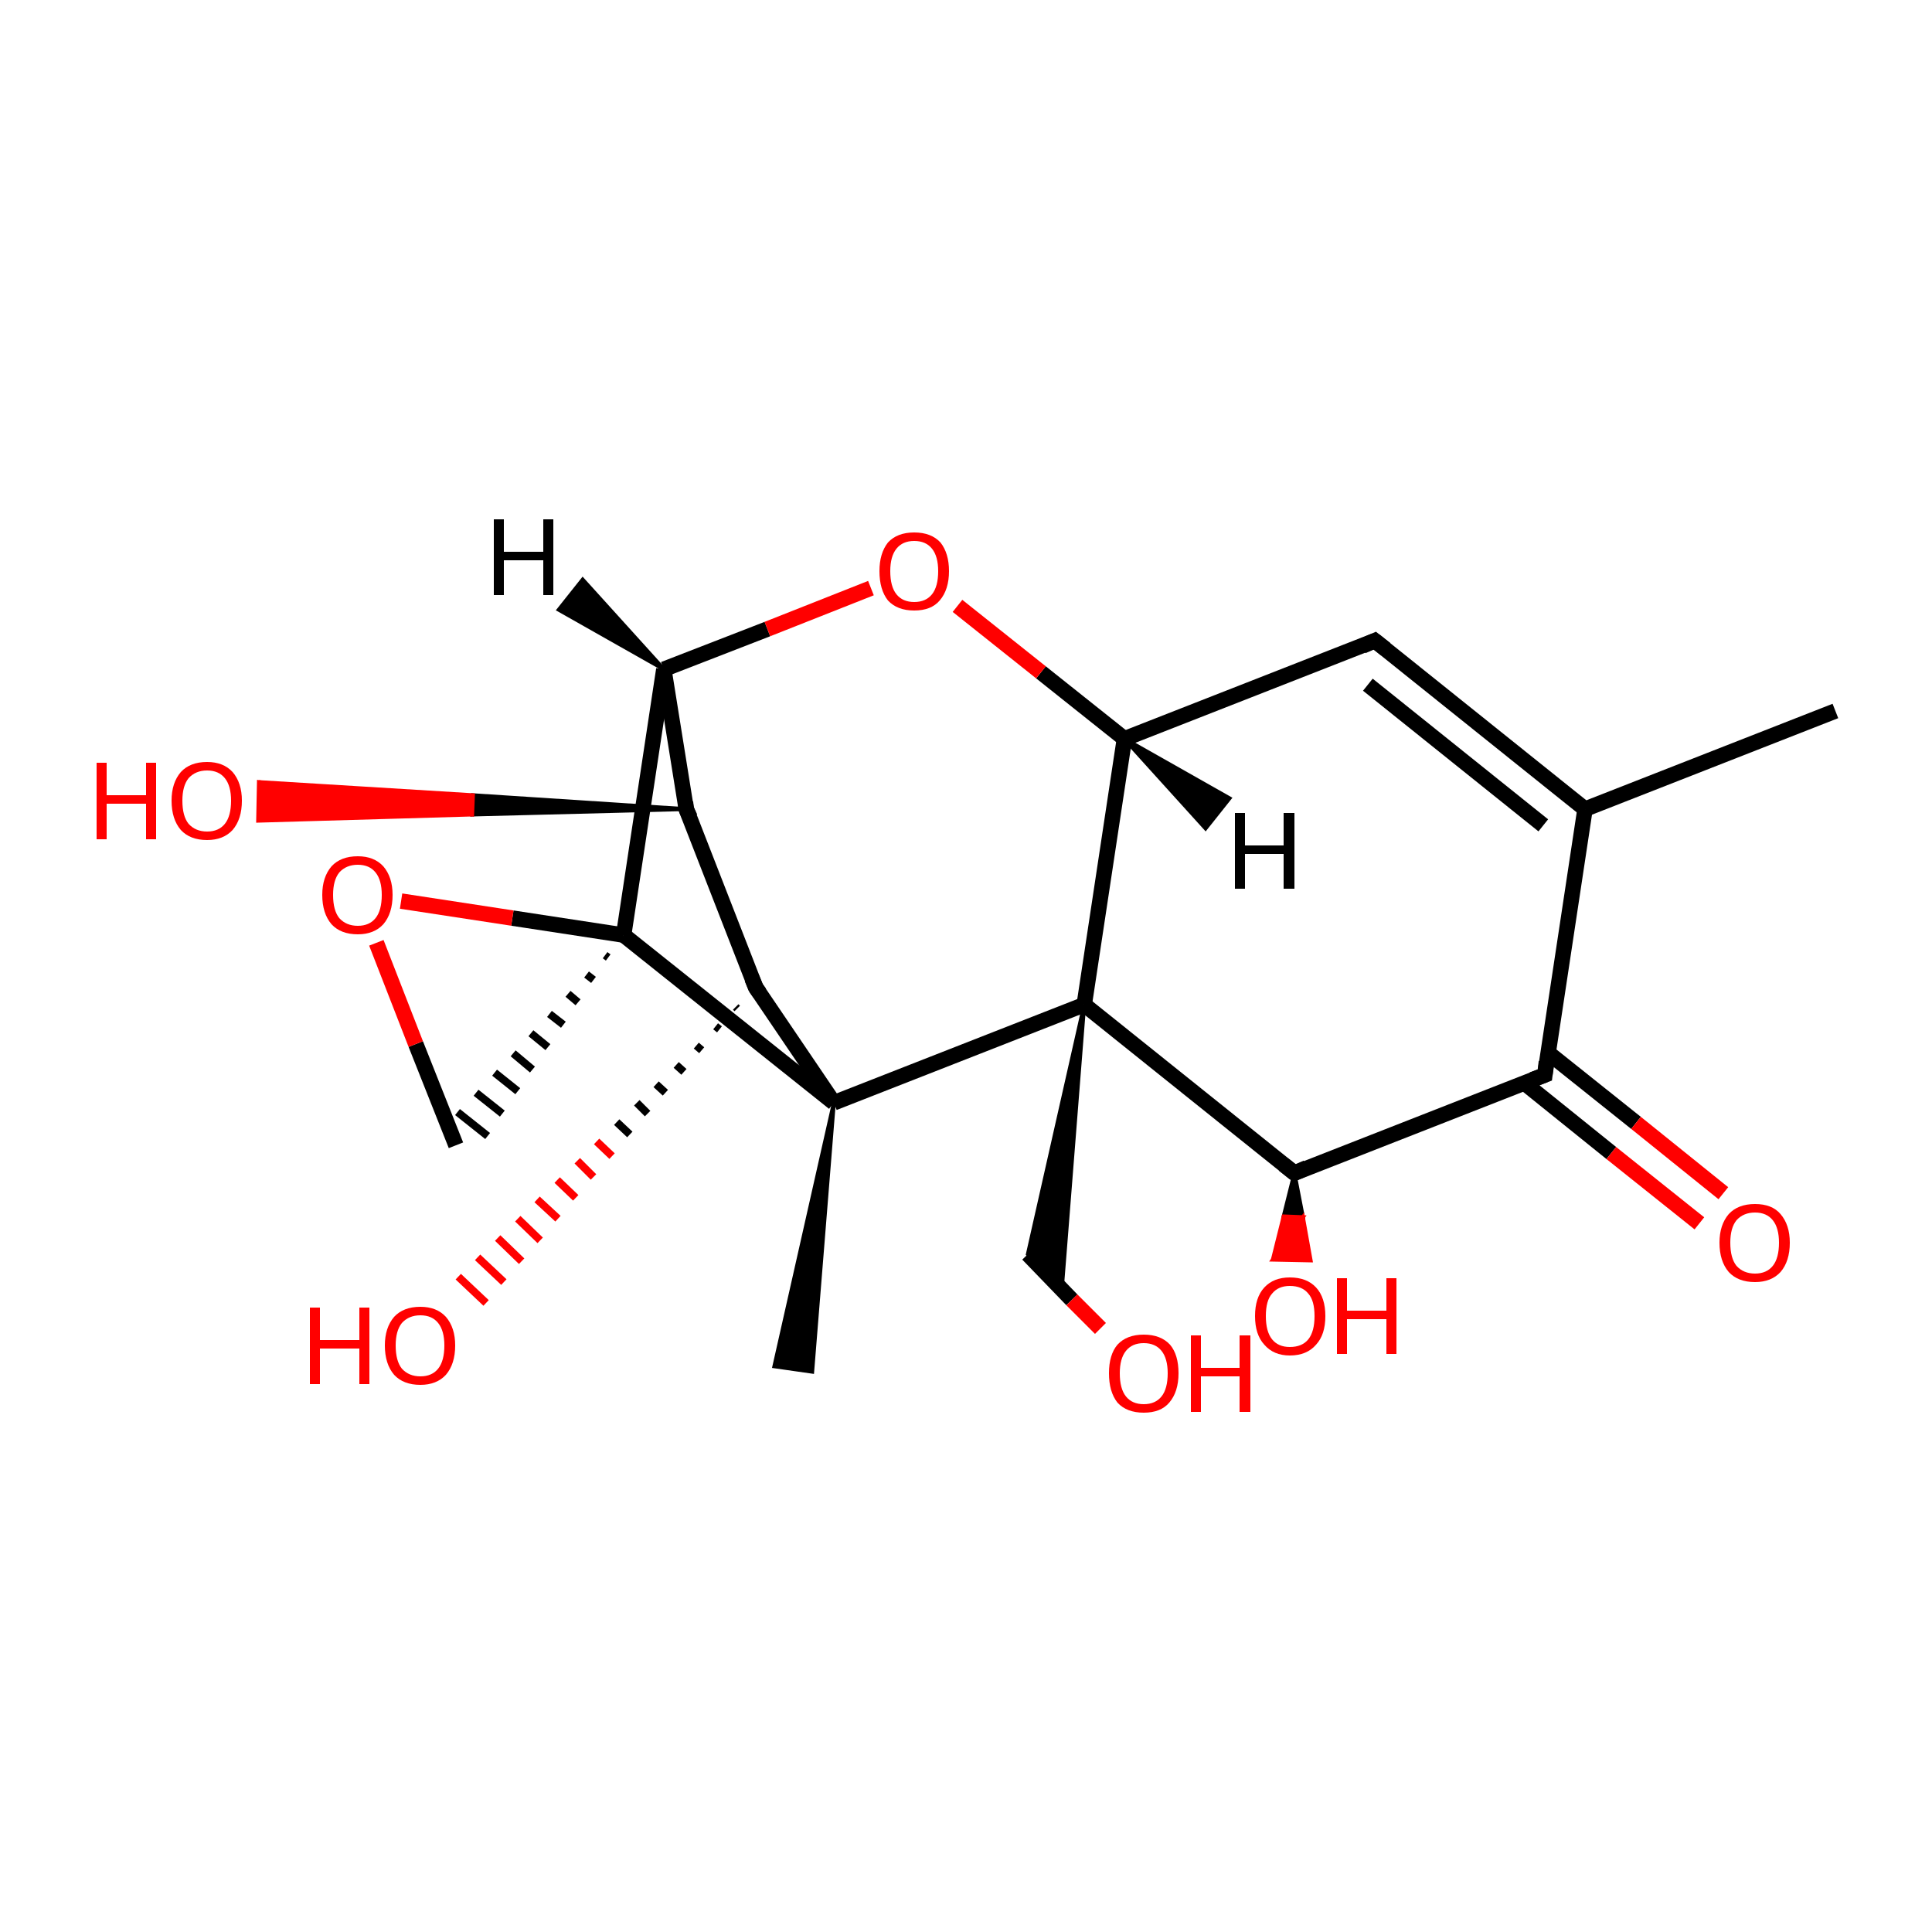 <?xml version='1.0' encoding='iso-8859-1'?>
<svg version='1.1' baseProfile='full'
              xmlns='http://www.w3.org/2000/svg'
                      xmlns:rdkit='http://www.rdkit.org/xml'
                      xmlns:xlink='http://www.w3.org/1999/xlink'
                  xml:space='preserve'
width='250px' height='250px' viewBox='0 0 250 250'>
<!-- END OF HEADER -->
<rect style='opacity:1.0;fill:#FFFFFF;stroke:none' width='250.0' height='250.0' x='0.0' y='0.0'> </rect>
<path class='bond-0 atom-0 atom-5' d='M 237.5,92.0 L 205.1,104.7' style='fill:none;fill-rule:evenodd;stroke:#000000;stroke-width:2.0px;stroke-linecap:butt;stroke-linejoin:miter;stroke-opacity:1' />
<path class='bond-1 atom-12 atom-1' d='M 107.9,142.7 L 105.1,177.5 L 100.2,176.8 Z' style='fill:#000000;fill-rule:evenodd;fill-opacity:1;stroke:#000000;stroke-width:0.5px;stroke-linecap:butt;stroke-linejoin:miter;stroke-opacity:1;' />
<path class='bond-2 atom-2 atom-5' d='M 177.9,82.9 L 205.1,104.7' style='fill:none;fill-rule:evenodd;stroke:#000000;stroke-width:2.0px;stroke-linecap:butt;stroke-linejoin:miter;stroke-opacity:1' />
<path class='bond-2 atom-2 atom-5' d='M 177.0,88.6 L 199.7,106.8' style='fill:none;fill-rule:evenodd;stroke:#000000;stroke-width:2.0px;stroke-linecap:butt;stroke-linejoin:miter;stroke-opacity:1' />
<path class='bond-3 atom-2 atom-6' d='M 177.9,82.9 L 145.5,95.6' style='fill:none;fill-rule:evenodd;stroke:#000000;stroke-width:2.0px;stroke-linecap:butt;stroke-linejoin:miter;stroke-opacity:1' />
<path class='bond-4 atom-13 atom-3' d='M 140.3,130.0 L 137.4,166.8 L 133.0,162.3 Z' style='fill:#000000;fill-rule:evenodd;fill-opacity:1;stroke:#000000;stroke-width:0.5px;stroke-linecap:butt;stroke-linejoin:miter;stroke-opacity:1;' />
<path class='bond-5 atom-3 atom-15' d='M 133.0,162.3 L 138.7,168.2' style='fill:none;fill-rule:evenodd;stroke:#000000;stroke-width:2.0px;stroke-linecap:butt;stroke-linejoin:miter;stroke-opacity:1' />
<path class='bond-5 atom-3 atom-15' d='M 138.7,168.2 L 142.4,171.9' style='fill:none;fill-rule:evenodd;stroke:#FF0000;stroke-width:2.0px;stroke-linecap:butt;stroke-linejoin:miter;stroke-opacity:1' />
<path class='bond-6 atom-14 atom-4' d='M 78.3,123.6 L 78.7,123.9' style='fill:none;fill-rule:evenodd;stroke:#000000;stroke-width:1.0px;stroke-linecap:butt;stroke-linejoin:miter;stroke-opacity:1' />
<path class='bond-6 atom-14 atom-4' d='M 75.9,126.1 L 76.8,126.8' style='fill:none;fill-rule:evenodd;stroke:#000000;stroke-width:1.0px;stroke-linecap:butt;stroke-linejoin:miter;stroke-opacity:1' />
<path class='bond-6 atom-14 atom-4' d='M 73.5,128.6 L 74.8,129.7' style='fill:none;fill-rule:evenodd;stroke:#000000;stroke-width:1.0px;stroke-linecap:butt;stroke-linejoin:miter;stroke-opacity:1' />
<path class='bond-6 atom-14 atom-4' d='M 71.1,131.2 L 72.9,132.6' style='fill:none;fill-rule:evenodd;stroke:#000000;stroke-width:1.0px;stroke-linecap:butt;stroke-linejoin:miter;stroke-opacity:1' />
<path class='bond-6 atom-14 atom-4' d='M 68.7,133.7 L 70.9,135.5' style='fill:none;fill-rule:evenodd;stroke:#000000;stroke-width:1.0px;stroke-linecap:butt;stroke-linejoin:miter;stroke-opacity:1' />
<path class='bond-6 atom-14 atom-4' d='M 66.4,136.3 L 68.9,138.4' style='fill:none;fill-rule:evenodd;stroke:#000000;stroke-width:1.0px;stroke-linecap:butt;stroke-linejoin:miter;stroke-opacity:1' />
<path class='bond-6 atom-14 atom-4' d='M 64.0,138.8 L 67.0,141.2' style='fill:none;fill-rule:evenodd;stroke:#000000;stroke-width:1.0px;stroke-linecap:butt;stroke-linejoin:miter;stroke-opacity:1' />
<path class='bond-6 atom-14 atom-4' d='M 61.6,141.4 L 65.0,144.1' style='fill:none;fill-rule:evenodd;stroke:#000000;stroke-width:1.0px;stroke-linecap:butt;stroke-linejoin:miter;stroke-opacity:1' />
<path class='bond-6 atom-14 atom-4' d='M 59.2,143.9 L 63.1,147.0' style='fill:none;fill-rule:evenodd;stroke:#000000;stroke-width:1.0px;stroke-linecap:butt;stroke-linejoin:miter;stroke-opacity:1' />
<path class='bond-7 atom-4 atom-20' d='M 59.0,148.2 L 53.8,135.1' style='fill:none;fill-rule:evenodd;stroke:#000000;stroke-width:2.0px;stroke-linecap:butt;stroke-linejoin:miter;stroke-opacity:1' />
<path class='bond-7 atom-4 atom-20' d='M 53.8,135.1 L 48.7,122.0' style='fill:none;fill-rule:evenodd;stroke:#FF0000;stroke-width:2.0px;stroke-linecap:butt;stroke-linejoin:miter;stroke-opacity:1' />
<path class='bond-8 atom-5 atom-7' d='M 205.1,104.7 L 199.9,139.1' style='fill:none;fill-rule:evenodd;stroke:#000000;stroke-width:2.0px;stroke-linecap:butt;stroke-linejoin:miter;stroke-opacity:1' />
<path class='bond-9 atom-6 atom-13' d='M 145.5,95.6 L 140.3,130.0' style='fill:none;fill-rule:evenodd;stroke:#000000;stroke-width:2.0px;stroke-linecap:butt;stroke-linejoin:miter;stroke-opacity:1' />
<path class='bond-10 atom-6 atom-21' d='M 145.5,95.6 L 134.7,87.0' style='fill:none;fill-rule:evenodd;stroke:#000000;stroke-width:2.0px;stroke-linecap:butt;stroke-linejoin:miter;stroke-opacity:1' />
<path class='bond-10 atom-6 atom-21' d='M 134.7,87.0 L 123.9,78.4' style='fill:none;fill-rule:evenodd;stroke:#FF0000;stroke-width:2.0px;stroke-linecap:butt;stroke-linejoin:miter;stroke-opacity:1' />
<path class='bond-11 atom-7 atom-10' d='M 199.9,139.1 L 167.5,151.8' style='fill:none;fill-rule:evenodd;stroke:#000000;stroke-width:2.0px;stroke-linecap:butt;stroke-linejoin:miter;stroke-opacity:1' />
<path class='bond-12 atom-7 atom-16' d='M 197.2,140.1 L 208.5,149.2' style='fill:none;fill-rule:evenodd;stroke:#000000;stroke-width:2.0px;stroke-linecap:butt;stroke-linejoin:miter;stroke-opacity:1' />
<path class='bond-12 atom-7 atom-16' d='M 208.5,149.2 L 219.9,158.3' style='fill:none;fill-rule:evenodd;stroke:#FF0000;stroke-width:2.0px;stroke-linecap:butt;stroke-linejoin:miter;stroke-opacity:1' />
<path class='bond-12 atom-7 atom-16' d='M 200.3,136.2 L 211.7,145.3' style='fill:none;fill-rule:evenodd;stroke:#000000;stroke-width:2.0px;stroke-linecap:butt;stroke-linejoin:miter;stroke-opacity:1' />
<path class='bond-12 atom-7 atom-16' d='M 211.7,145.3 L 223.0,154.4' style='fill:none;fill-rule:evenodd;stroke:#FF0000;stroke-width:2.0px;stroke-linecap:butt;stroke-linejoin:miter;stroke-opacity:1' />
<path class='bond-13 atom-8 atom-9' d='M 88.8,104.7 L 97.8,127.8' style='fill:none;fill-rule:evenodd;stroke:#000000;stroke-width:2.0px;stroke-linecap:butt;stroke-linejoin:miter;stroke-opacity:1' />
<path class='bond-14 atom-8 atom-11' d='M 88.8,104.7 L 85.9,86.6' style='fill:none;fill-rule:evenodd;stroke:#000000;stroke-width:2.0px;stroke-linecap:butt;stroke-linejoin:miter;stroke-opacity:1' />
<path class='bond-15 atom-8 atom-17' d='M 88.8,104.7 L 61.1,105.4 L 61.2,102.9 Z' style='fill:#000000;fill-rule:evenodd;fill-opacity:1;stroke:#000000;stroke-width:0.5px;stroke-linecap:butt;stroke-linejoin:miter;stroke-opacity:1;' />
<path class='bond-15 atom-8 atom-17' d='M 61.1,105.4 L 33.5,101.2 L 33.4,106.2 Z' style='fill:#FF0000;fill-rule:evenodd;fill-opacity:1;stroke:#FF0000;stroke-width:0.5px;stroke-linecap:butt;stroke-linejoin:miter;stroke-opacity:1;' />
<path class='bond-15 atom-8 atom-17' d='M 61.1,105.4 L 61.2,102.9 L 33.5,101.2 Z' style='fill:#FF0000;fill-rule:evenodd;fill-opacity:1;stroke:#FF0000;stroke-width:0.5px;stroke-linecap:butt;stroke-linejoin:miter;stroke-opacity:1;' />
<path class='bond-16 atom-9 atom-12' d='M 97.8,127.8 L 107.9,142.7' style='fill:none;fill-rule:evenodd;stroke:#000000;stroke-width:2.0px;stroke-linecap:butt;stroke-linejoin:miter;stroke-opacity:1' />
<path class='bond-17 atom-9 atom-18' d='M 95.4,130.5 L 95.2,130.3' style='fill:none;fill-rule:evenodd;stroke:#000000;stroke-width:1.0px;stroke-linecap:butt;stroke-linejoin:miter;stroke-opacity:1' />
<path class='bond-17 atom-9 atom-18' d='M 93.1,133.2 L 92.6,132.8' style='fill:none;fill-rule:evenodd;stroke:#000000;stroke-width:1.0px;stroke-linecap:butt;stroke-linejoin:miter;stroke-opacity:1' />
<path class='bond-17 atom-9 atom-18' d='M 90.8,135.9 L 90.1,135.3' style='fill:none;fill-rule:evenodd;stroke:#000000;stroke-width:1.0px;stroke-linecap:butt;stroke-linejoin:miter;stroke-opacity:1' />
<path class='bond-17 atom-9 atom-18' d='M 88.5,138.7 L 87.5,137.8' style='fill:none;fill-rule:evenodd;stroke:#000000;stroke-width:1.0px;stroke-linecap:butt;stroke-linejoin:miter;stroke-opacity:1' />
<path class='bond-17 atom-9 atom-18' d='M 86.1,141.4 L 84.9,140.3' style='fill:none;fill-rule:evenodd;stroke:#000000;stroke-width:1.0px;stroke-linecap:butt;stroke-linejoin:miter;stroke-opacity:1' />
<path class='bond-17 atom-9 atom-18' d='M 83.8,144.1 L 82.4,142.7' style='fill:none;fill-rule:evenodd;stroke:#000000;stroke-width:1.0px;stroke-linecap:butt;stroke-linejoin:miter;stroke-opacity:1' />
<path class='bond-17 atom-9 atom-18' d='M 81.5,146.8 L 79.8,145.2' style='fill:none;fill-rule:evenodd;stroke:#000000;stroke-width:1.0px;stroke-linecap:butt;stroke-linejoin:miter;stroke-opacity:1' />
<path class='bond-17 atom-9 atom-18' d='M 79.2,149.6 L 77.2,147.7' style='fill:none;fill-rule:evenodd;stroke:#FF0000;stroke-width:1.0px;stroke-linecap:butt;stroke-linejoin:miter;stroke-opacity:1' />
<path class='bond-17 atom-9 atom-18' d='M 76.8,152.3 L 74.7,150.2' style='fill:none;fill-rule:evenodd;stroke:#FF0000;stroke-width:1.0px;stroke-linecap:butt;stroke-linejoin:miter;stroke-opacity:1' />
<path class='bond-17 atom-9 atom-18' d='M 74.5,155.0 L 72.1,152.7' style='fill:none;fill-rule:evenodd;stroke:#FF0000;stroke-width:1.0px;stroke-linecap:butt;stroke-linejoin:miter;stroke-opacity:1' />
<path class='bond-17 atom-9 atom-18' d='M 72.2,157.7 L 69.5,155.2' style='fill:none;fill-rule:evenodd;stroke:#FF0000;stroke-width:1.0px;stroke-linecap:butt;stroke-linejoin:miter;stroke-opacity:1' />
<path class='bond-17 atom-9 atom-18' d='M 69.9,160.5 L 67.0,157.7' style='fill:none;fill-rule:evenodd;stroke:#FF0000;stroke-width:1.0px;stroke-linecap:butt;stroke-linejoin:miter;stroke-opacity:1' />
<path class='bond-17 atom-9 atom-18' d='M 67.5,163.2 L 64.4,160.2' style='fill:none;fill-rule:evenodd;stroke:#FF0000;stroke-width:1.0px;stroke-linecap:butt;stroke-linejoin:miter;stroke-opacity:1' />
<path class='bond-17 atom-9 atom-18' d='M 65.2,165.9 L 61.8,162.7' style='fill:none;fill-rule:evenodd;stroke:#FF0000;stroke-width:1.0px;stroke-linecap:butt;stroke-linejoin:miter;stroke-opacity:1' />
<path class='bond-17 atom-9 atom-18' d='M 62.9,168.6 L 59.3,165.2' style='fill:none;fill-rule:evenodd;stroke:#FF0000;stroke-width:1.0px;stroke-linecap:butt;stroke-linejoin:miter;stroke-opacity:1' />
<path class='bond-18 atom-10 atom-13' d='M 167.5,151.8 L 140.3,130.0' style='fill:none;fill-rule:evenodd;stroke:#000000;stroke-width:2.0px;stroke-linecap:butt;stroke-linejoin:miter;stroke-opacity:1' />
<path class='bond-19 atom-10 atom-19' d='M 167.5,151.8 L 168.6,157.5 L 166.1,157.4 Z' style='fill:#000000;fill-rule:evenodd;fill-opacity:1;stroke:#000000;stroke-width:0.5px;stroke-linecap:butt;stroke-linejoin:miter;stroke-opacity:1;' />
<path class='bond-19 atom-10 atom-19' d='M 168.6,157.5 L 164.7,163.0 L 169.6,163.1 Z' style='fill:#FF0000;fill-rule:evenodd;fill-opacity:1;stroke:#FF0000;stroke-width:0.5px;stroke-linecap:butt;stroke-linejoin:miter;stroke-opacity:1;' />
<path class='bond-19 atom-10 atom-19' d='M 168.6,157.5 L 166.1,157.4 L 164.7,163.0 Z' style='fill:#FF0000;fill-rule:evenodd;fill-opacity:1;stroke:#FF0000;stroke-width:0.5px;stroke-linecap:butt;stroke-linejoin:miter;stroke-opacity:1;' />
<path class='bond-20 atom-11 atom-14' d='M 85.9,86.6 L 80.7,121.0' style='fill:none;fill-rule:evenodd;stroke:#000000;stroke-width:2.0px;stroke-linecap:butt;stroke-linejoin:miter;stroke-opacity:1' />
<path class='bond-21 atom-11 atom-21' d='M 85.9,86.6 L 99.3,81.4' style='fill:none;fill-rule:evenodd;stroke:#000000;stroke-width:2.0px;stroke-linecap:butt;stroke-linejoin:miter;stroke-opacity:1' />
<path class='bond-21 atom-11 atom-21' d='M 99.3,81.4 L 112.7,76.1' style='fill:none;fill-rule:evenodd;stroke:#FF0000;stroke-width:2.0px;stroke-linecap:butt;stroke-linejoin:miter;stroke-opacity:1' />
<path class='bond-22 atom-12 atom-13' d='M 107.9,142.7 L 140.3,130.0' style='fill:none;fill-rule:evenodd;stroke:#000000;stroke-width:2.0px;stroke-linecap:butt;stroke-linejoin:miter;stroke-opacity:1' />
<path class='bond-23 atom-12 atom-14' d='M 107.9,142.7 L 80.7,121.0' style='fill:none;fill-rule:evenodd;stroke:#000000;stroke-width:2.0px;stroke-linecap:butt;stroke-linejoin:miter;stroke-opacity:1' />
<path class='bond-24 atom-14 atom-20' d='M 80.7,121.0 L 66.3,118.8' style='fill:none;fill-rule:evenodd;stroke:#000000;stroke-width:2.0px;stroke-linecap:butt;stroke-linejoin:miter;stroke-opacity:1' />
<path class='bond-24 atom-14 atom-20' d='M 66.3,118.8 L 51.9,116.6' style='fill:none;fill-rule:evenodd;stroke:#FF0000;stroke-width:2.0px;stroke-linecap:butt;stroke-linejoin:miter;stroke-opacity:1' />
<path class='bond-25 atom-6 atom-22' d='M 145.5,95.6 L 159.1,103.3 L 156.0,107.2 Z' style='fill:#000000;fill-rule:evenodd;fill-opacity:1;stroke:#000000;stroke-width:0.5px;stroke-linecap:butt;stroke-linejoin:miter;stroke-opacity:1;' />
<path class='bond-26 atom-11 atom-23' d='M 85.9,86.6 L 72.3,78.9 L 75.4,75.0 Z' style='fill:#000000;fill-rule:evenodd;fill-opacity:1;stroke:#000000;stroke-width:0.5px;stroke-linecap:butt;stroke-linejoin:miter;stroke-opacity:1;' />
<path d='M 179.3,84.0 L 177.9,82.9 L 176.3,83.6' style='fill:none;stroke:#000000;stroke-width:2.0px;stroke-linecap:butt;stroke-linejoin:miter;stroke-opacity:1;' />
<path d='M 200.1,137.4 L 199.9,139.1 L 198.3,139.7' style='fill:none;stroke:#000000;stroke-width:2.0px;stroke-linecap:butt;stroke-linejoin:miter;stroke-opacity:1;' />
<path d='M 89.3,105.8 L 88.8,104.7 L 88.7,103.8' style='fill:none;stroke:#000000;stroke-width:2.0px;stroke-linecap:butt;stroke-linejoin:miter;stroke-opacity:1;' />
<path d='M 97.3,126.6 L 97.8,127.8 L 98.3,128.5' style='fill:none;stroke:#000000;stroke-width:2.0px;stroke-linecap:butt;stroke-linejoin:miter;stroke-opacity:1;' />
<path d='M 169.1,151.1 L 167.5,151.8 L 166.1,150.7' style='fill:none;stroke:#000000;stroke-width:2.0px;stroke-linecap:butt;stroke-linejoin:miter;stroke-opacity:1;' />
<path class='atom-15' d='M 143.5 177.7
Q 143.5 175.3, 144.6 174.0
Q 145.8 172.7, 148.0 172.7
Q 150.2 172.7, 151.4 174.0
Q 152.5 175.3, 152.5 177.7
Q 152.5 180.1, 151.3 181.5
Q 150.2 182.8, 148.0 182.8
Q 145.8 182.8, 144.6 181.5
Q 143.5 180.1, 143.5 177.7
M 148.0 181.7
Q 149.5 181.7, 150.3 180.7
Q 151.1 179.7, 151.1 177.7
Q 151.1 175.8, 150.3 174.8
Q 149.5 173.8, 148.0 173.8
Q 146.5 173.8, 145.7 174.8
Q 144.9 175.8, 144.9 177.7
Q 144.9 179.7, 145.7 180.7
Q 146.5 181.7, 148.0 181.7
' fill='#FF0000'/>
<path class='atom-15' d='M 154.1 172.8
L 155.4 172.8
L 155.4 177.0
L 160.4 177.0
L 160.4 172.8
L 161.8 172.8
L 161.8 182.7
L 160.4 182.7
L 160.4 178.1
L 155.4 178.1
L 155.4 182.7
L 154.1 182.7
L 154.1 172.8
' fill='#FF0000'/>
<path class='atom-16' d='M 222.5 160.8
Q 222.5 158.5, 223.7 157.1
Q 224.9 155.8, 227.1 155.8
Q 229.3 155.8, 230.4 157.1
Q 231.6 158.5, 231.6 160.8
Q 231.6 163.2, 230.4 164.6
Q 229.2 165.9, 227.1 165.9
Q 224.9 165.9, 223.7 164.6
Q 222.5 163.2, 222.5 160.8
M 227.1 164.8
Q 228.6 164.8, 229.4 163.8
Q 230.2 162.8, 230.2 160.8
Q 230.2 158.9, 229.4 157.9
Q 228.6 156.9, 227.1 156.9
Q 225.6 156.9, 224.7 157.9
Q 223.9 158.9, 223.9 160.8
Q 223.9 162.8, 224.7 163.8
Q 225.6 164.8, 227.1 164.8
' fill='#FF0000'/>
<path class='atom-17' d='M 12.5 98.7
L 13.8 98.7
L 13.8 102.9
L 18.9 102.9
L 18.9 98.7
L 20.2 98.7
L 20.2 108.6
L 18.9 108.6
L 18.9 104.0
L 13.8 104.0
L 13.8 108.6
L 12.5 108.6
L 12.5 98.7
' fill='#FF0000'/>
<path class='atom-17' d='M 22.2 103.6
Q 22.2 101.3, 23.4 99.9
Q 24.6 98.6, 26.8 98.6
Q 28.9 98.6, 30.1 99.9
Q 31.3 101.3, 31.3 103.6
Q 31.3 106.0, 30.1 107.4
Q 28.9 108.7, 26.8 108.7
Q 24.6 108.7, 23.4 107.4
Q 22.2 106.0, 22.2 103.6
M 26.8 107.6
Q 28.3 107.6, 29.1 106.6
Q 29.9 105.6, 29.9 103.6
Q 29.9 101.7, 29.1 100.7
Q 28.3 99.7, 26.8 99.7
Q 25.3 99.7, 24.4 100.7
Q 23.6 101.7, 23.6 103.6
Q 23.6 105.6, 24.4 106.6
Q 25.3 107.6, 26.8 107.6
' fill='#FF0000'/>
<path class='atom-18' d='M 40.1 169.2
L 41.4 169.2
L 41.4 173.4
L 46.5 173.4
L 46.5 169.2
L 47.8 169.2
L 47.8 179.1
L 46.5 179.1
L 46.5 174.5
L 41.4 174.5
L 41.4 179.1
L 40.1 179.1
L 40.1 169.2
' fill='#FF0000'/>
<path class='atom-18' d='M 49.8 174.1
Q 49.8 171.8, 51.0 170.4
Q 52.2 169.1, 54.4 169.1
Q 56.5 169.1, 57.7 170.4
Q 58.9 171.8, 58.9 174.1
Q 58.9 176.5, 57.7 177.9
Q 56.5 179.2, 54.4 179.2
Q 52.2 179.2, 51.0 177.9
Q 49.8 176.5, 49.8 174.1
M 54.4 178.1
Q 55.9 178.1, 56.7 177.1
Q 57.5 176.1, 57.5 174.1
Q 57.5 172.2, 56.7 171.2
Q 55.9 170.2, 54.4 170.2
Q 52.9 170.2, 52.0 171.2
Q 51.2 172.2, 51.2 174.1
Q 51.2 176.1, 52.0 177.1
Q 52.9 178.1, 54.4 178.1
' fill='#FF0000'/>
<path class='atom-19' d='M 162.4 170.3
Q 162.4 167.9, 163.6 166.6
Q 164.8 165.3, 166.9 165.3
Q 169.1 165.3, 170.3 166.6
Q 171.5 167.9, 171.5 170.3
Q 171.5 172.7, 170.3 174.0
Q 169.1 175.4, 166.9 175.4
Q 164.8 175.4, 163.6 174.0
Q 162.4 172.7, 162.4 170.3
M 166.9 174.3
Q 168.5 174.3, 169.3 173.3
Q 170.1 172.3, 170.1 170.3
Q 170.1 168.3, 169.3 167.4
Q 168.5 166.4, 166.9 166.4
Q 165.4 166.4, 164.6 167.4
Q 163.8 168.3, 163.8 170.3
Q 163.8 172.3, 164.6 173.3
Q 165.4 174.3, 166.9 174.3
' fill='#FF0000'/>
<path class='atom-19' d='M 173.0 165.4
L 174.3 165.4
L 174.3 169.6
L 179.4 169.6
L 179.4 165.4
L 180.7 165.4
L 180.7 175.2
L 179.4 175.2
L 179.4 170.7
L 174.3 170.7
L 174.3 175.2
L 173.0 175.2
L 173.0 165.4
' fill='#FF0000'/>
<path class='atom-20' d='M 41.7 115.8
Q 41.7 113.5, 42.9 112.1
Q 44.1 110.8, 46.3 110.8
Q 48.4 110.8, 49.6 112.1
Q 50.8 113.5, 50.8 115.8
Q 50.8 118.2, 49.6 119.6
Q 48.4 120.9, 46.3 120.9
Q 44.1 120.9, 42.9 119.6
Q 41.7 118.2, 41.7 115.8
M 46.3 119.8
Q 47.8 119.8, 48.6 118.8
Q 49.4 117.8, 49.4 115.8
Q 49.4 113.9, 48.6 112.9
Q 47.8 111.9, 46.3 111.9
Q 44.8 111.9, 43.9 112.9
Q 43.1 113.9, 43.1 115.8
Q 43.1 117.8, 43.9 118.8
Q 44.8 119.8, 46.3 119.8
' fill='#FF0000'/>
<path class='atom-21' d='M 113.8 73.9
Q 113.8 71.6, 114.9 70.2
Q 116.1 68.9, 118.3 68.9
Q 120.5 68.9, 121.7 70.2
Q 122.8 71.6, 122.8 73.9
Q 122.8 76.3, 121.6 77.7
Q 120.5 79.0, 118.3 79.0
Q 116.1 79.0, 114.9 77.7
Q 113.8 76.3, 113.8 73.9
M 118.3 77.9
Q 119.8 77.9, 120.6 76.9
Q 121.4 75.9, 121.4 73.9
Q 121.4 72.0, 120.6 71.0
Q 119.8 70.0, 118.3 70.0
Q 116.8 70.0, 116.0 71.0
Q 115.2 72.0, 115.2 73.9
Q 115.2 75.9, 116.0 76.9
Q 116.8 77.9, 118.3 77.9
' fill='#FF0000'/>
<path class='atom-22' d='M 159.8 105.2
L 161.1 105.2
L 161.1 109.4
L 166.1 109.4
L 166.1 105.2
L 167.5 105.2
L 167.5 115.0
L 166.1 115.0
L 166.1 110.5
L 161.1 110.5
L 161.1 115.0
L 159.8 115.0
L 159.8 105.2
' fill='#000000'/>
<path class='atom-23' d='M 63.9 67.2
L 65.2 67.2
L 65.2 71.4
L 70.3 71.4
L 70.3 67.2
L 71.6 67.2
L 71.6 77.0
L 70.3 77.0
L 70.3 72.5
L 65.2 72.5
L 65.2 77.0
L 63.9 77.0
L 63.9 67.2
' fill='#000000'/>
</svg>
